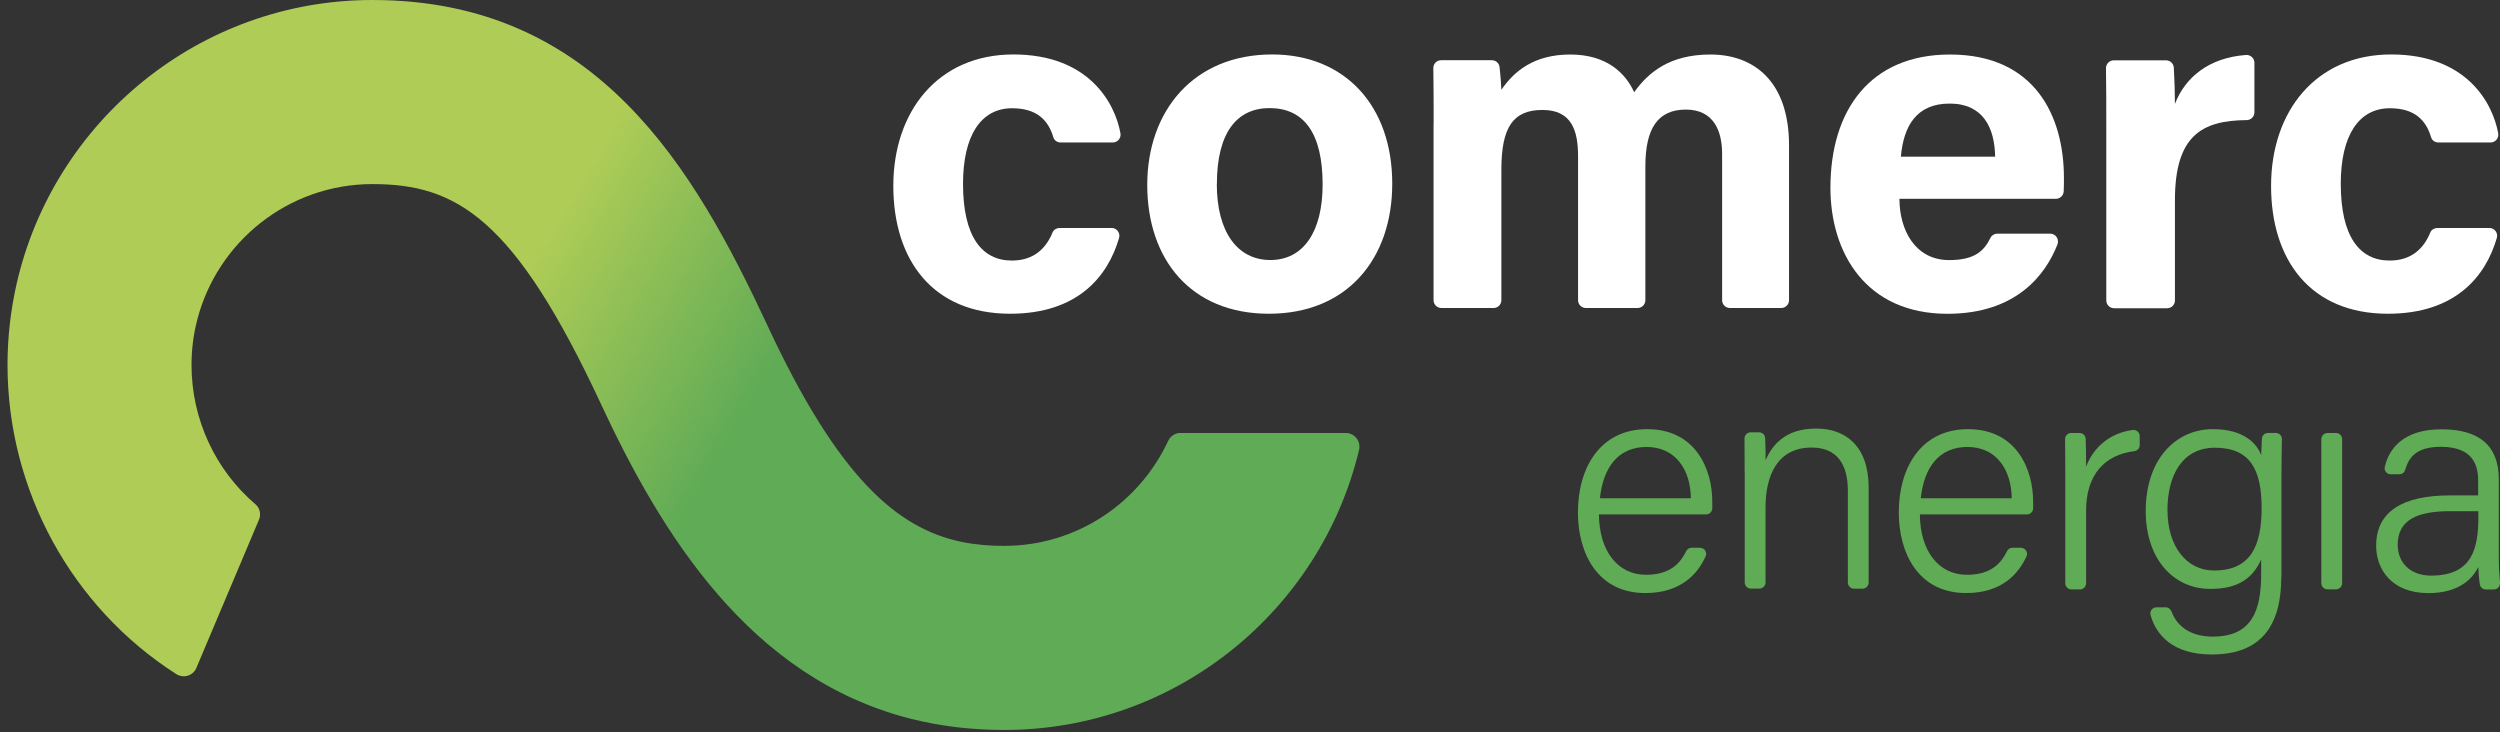 <svg width="198" height="58" viewBox="0 0 198 58" fill="none" xmlns="http://www.w3.org/2000/svg">
<rect x="0" y="0" width="198" height="58" fill="#333333" stroke="none"/>
<g clip-path="url(#clip0_205_1202)">
<path d="M126.636 40.741C126.654 43.626 128.112 45.523 130.366 45.523C132.335 45.523 133.108 44.548 133.549 43.644C133.626 43.483 133.798 43.382 133.983 43.382H134.637C134.982 43.382 135.232 43.739 135.089 44.054C134.447 45.494 133.079 46.969 130.313 46.969C126.488 46.969 124.971 43.763 124.971 40.592C124.971 36.987 126.773 33.989 130.455 33.989C134.352 33.989 135.613 37.243 135.613 39.718C135.613 39.908 135.613 40.086 135.613 40.265C135.607 40.533 135.387 40.741 135.125 40.741H126.648H126.636ZM133.917 39.462C133.894 37.201 132.698 35.399 130.414 35.399C128.13 35.399 126.964 37.059 126.714 39.462H133.917Z" fill="#60AB56"/>
<path d="M138.176 37.362C138.176 36.458 138.176 35.571 138.165 34.733C138.165 34.459 138.379 34.239 138.652 34.239H139.313C139.574 34.239 139.789 34.441 139.8 34.703C139.83 35.292 139.842 36.178 139.83 36.446C140.354 35.274 141.365 33.941 143.845 33.941C146.106 33.941 147.997 35.262 147.997 38.623V46.136C147.997 46.403 147.777 46.623 147.51 46.623H146.837C146.57 46.623 146.35 46.403 146.35 46.136V38.855C146.35 36.803 145.517 35.446 143.482 35.446C140.812 35.446 139.83 37.594 139.83 40.193V46.13C139.83 46.398 139.61 46.617 139.342 46.617H138.67C138.403 46.617 138.182 46.398 138.182 46.13V37.35L138.176 37.362Z" fill="#60AB56"/>
<path d="M152.054 40.741C152.072 43.626 153.529 45.523 155.778 45.523C157.747 45.523 158.52 44.548 158.96 43.644C159.038 43.483 159.21 43.382 159.395 43.382H160.049C160.394 43.382 160.644 43.739 160.501 44.054C159.853 45.494 158.49 46.969 155.724 46.969C151.9 46.969 150.383 43.763 150.383 40.592C150.383 36.987 152.185 33.989 155.867 33.989C159.763 33.989 161.024 37.243 161.024 39.718C161.024 39.908 161.024 40.086 161.024 40.265C161.018 40.533 160.798 40.741 160.537 40.741H152.06H152.054ZM159.329 39.462C159.305 37.201 158.11 35.399 155.825 35.399C153.541 35.399 152.375 37.059 152.126 39.462H159.329Z" fill="#60AB56"/>
<path d="M163.57 37.659C163.57 36.231 163.558 35.351 163.553 34.78C163.553 34.506 163.767 34.292 164.04 34.292H164.701C164.962 34.292 165.176 34.494 165.188 34.756C165.206 35.232 165.218 35.957 165.218 36.957C165.837 35.351 167.151 34.298 168.894 34.054C169.192 34.012 169.465 34.232 169.465 34.536V35.255C169.465 35.505 169.269 35.708 169.019 35.737C166.711 36.017 165.218 37.581 165.218 40.437V46.195C165.218 46.462 164.998 46.682 164.73 46.682H164.058C163.79 46.682 163.57 46.462 163.57 46.195V37.665V37.659Z" fill="#60AB56"/>
<path d="M180.678 45.708C180.678 49.675 178.971 51.835 175.176 51.835C172.1 51.835 170.768 50.306 170.322 48.706C170.239 48.402 170.477 48.099 170.798 48.099H171.523C171.738 48.099 171.91 48.242 171.987 48.438C172.481 49.759 173.683 50.419 175.247 50.419C178.281 50.419 179.084 48.474 179.084 45.464V44.304C178.418 45.815 177.24 46.642 175.069 46.642C172.1 46.642 169.941 44.227 169.941 40.485C169.941 36.375 172.309 33.989 175.265 33.989C177.716 33.989 178.769 35.143 179.084 36.059C179.102 35.637 179.12 35.125 179.143 34.751C179.155 34.489 179.369 34.287 179.631 34.287H180.238C180.512 34.287 180.732 34.507 180.726 34.78C180.714 35.578 180.69 36.928 180.69 37.874V45.708H180.678ZM171.666 40.425C171.666 43.221 173.135 45.184 175.348 45.184C178.251 45.184 179.12 43.245 179.12 40.241C179.12 37.237 178.245 35.459 175.42 35.459C172.826 35.459 171.66 37.665 171.66 40.425H171.666Z" fill="#60AB56"/>
<path d="M184.336 34.292H185.009C185.276 34.292 185.496 34.512 185.496 34.78V46.189C185.496 46.457 185.276 46.677 185.009 46.677H184.336C184.069 46.677 183.849 46.457 183.849 46.189V34.78C183.849 34.512 184.069 34.292 184.336 34.292Z" fill="#60AB56"/>
<path d="M197.905 44.167C197.905 44.922 197.952 45.642 198 46.142C198.03 46.433 197.804 46.683 197.518 46.683H196.882C196.644 46.683 196.442 46.517 196.4 46.279C196.346 45.957 196.305 45.511 196.281 44.904C195.853 45.779 194.812 46.974 192.325 46.974C189.428 46.974 188.191 45.095 188.191 43.227C188.191 40.485 190.327 39.236 194.026 39.236H196.269V38.07C196.269 36.898 195.906 35.387 193.313 35.387C191.272 35.387 190.755 36.315 190.487 37.219C190.428 37.427 190.237 37.564 190.023 37.564H189.351C189.042 37.564 188.804 37.279 188.875 36.981C189.202 35.571 190.303 34.001 193.36 34.001C196.275 34.001 197.905 35.215 197.905 37.98V44.167ZM196.287 40.485H194.05C191.427 40.485 189.898 41.187 189.898 43.144C189.898 44.577 190.909 45.589 192.545 45.589C195.835 45.589 196.287 43.394 196.287 40.913V40.491V40.485Z" fill="#60AB56"/>
<path d="M88.037 18.054C88.448 18.054 88.745 18.447 88.632 18.84C87.757 21.861 85.384 24.848 80.001 24.848C73.892 24.848 70.751 20.618 70.751 14.723C70.751 8.828 74.284 4.313 80.262 4.313C86.241 4.313 88.305 8.162 88.739 10.553C88.81 10.934 88.519 11.285 88.132 11.285H84.004C83.736 11.285 83.492 11.118 83.421 10.863C83.016 9.495 82.094 8.573 80.161 8.573C77.681 8.573 76.271 10.75 76.271 14.557C76.271 18.733 77.758 20.636 80.138 20.636C81.845 20.636 82.832 19.708 83.356 18.423C83.445 18.197 83.677 18.06 83.921 18.06H88.037V18.054Z" fill="white"/>
<path d="M110.266 14.545C110.266 20.481 106.715 24.848 100.499 24.848C94.283 24.848 90.862 20.505 90.862 14.646C90.862 8.787 94.527 4.313 100.755 4.313C106.531 4.313 110.266 8.388 110.266 14.545ZM96.371 14.581C96.371 18.358 97.995 20.594 100.612 20.594C103.229 20.594 104.752 18.358 104.752 14.61C104.752 10.506 103.247 8.561 100.541 8.561C98.019 8.561 96.377 10.428 96.377 14.575L96.371 14.581Z" fill="white"/>
<path d="M113.544 9.827C113.544 8.34 113.544 6.864 113.52 5.395C113.514 5.05 113.788 4.77 114.133 4.77H118.154C118.469 4.77 118.731 5.002 118.767 5.318C118.826 5.853 118.886 6.567 118.909 7.114C119.903 5.651 121.485 4.318 124.364 4.318C127.243 4.318 128.736 5.782 129.426 7.304C130.574 5.698 132.27 4.318 135.47 4.318C138.89 4.318 141.692 6.418 141.692 11.522V23.776C141.692 24.115 141.418 24.394 141.073 24.394H137.011C136.672 24.394 136.392 24.121 136.392 23.776V12.182C136.392 10.41 135.75 8.679 133.525 8.679C131.3 8.679 130.313 10.166 130.313 13.176V23.776C130.313 24.115 130.039 24.394 129.694 24.394H125.601C125.262 24.394 124.983 24.121 124.983 23.776V12.384C124.983 10.35 124.483 8.708 122.163 8.708C119.843 8.708 118.909 10.065 118.909 13.431V23.776C118.909 24.115 118.636 24.394 118.291 24.394H114.157C113.818 24.394 113.538 24.121 113.538 23.776V9.827H113.544Z" fill="white"/>
<path d="M150.436 15.745C150.436 18.202 151.668 20.599 154.374 20.599C156.42 20.599 157.14 19.856 157.646 18.838C157.747 18.63 157.961 18.505 158.193 18.505H162.375C162.815 18.505 163.106 18.946 162.952 19.356C162.018 21.735 159.716 24.852 154.237 24.852C147.771 24.852 144.97 20.022 144.97 14.871C144.97 8.714 148.128 4.318 154.434 4.318C161.173 4.318 163.463 9.196 163.463 14.092C163.463 14.508 163.463 14.835 163.445 15.156C163.428 15.478 163.16 15.745 162.827 15.745H150.442H150.436ZM158.015 12.408C157.979 10.124 157.063 8.203 154.416 8.203C151.769 8.203 150.763 9.999 150.549 12.408H158.015Z" fill="white"/>
<path d="M166.818 10.095C166.818 8.394 166.818 6.853 166.794 5.402C166.794 5.057 167.068 4.777 167.413 4.777H171.547C171.874 4.777 172.142 5.027 172.166 5.354C172.213 6.139 172.255 7.43 172.255 8.227C173.058 6.139 174.926 4.575 177.87 4.355C178.233 4.325 178.549 4.605 178.549 4.973V8.893C178.549 9.226 178.281 9.506 177.948 9.512C174.367 9.536 172.255 10.755 172.255 15.859V23.794C172.255 24.133 171.982 24.413 171.636 24.413H167.437C167.098 24.413 166.818 24.139 166.818 23.794V10.113V10.095Z" fill="white"/>
<path d="M197.155 18.054C197.566 18.054 197.863 18.447 197.75 18.84C196.876 21.861 194.502 24.848 189.119 24.848C183.01 24.848 179.869 20.618 179.869 14.723C179.869 8.828 183.402 4.313 189.381 4.313C195.359 4.313 197.423 8.162 197.857 10.553C197.929 10.934 197.637 11.285 197.25 11.285H193.122C192.855 11.285 192.611 11.118 192.539 10.863C192.135 9.495 191.213 8.573 189.28 8.573C186.799 8.573 185.389 10.75 185.389 14.557C185.389 18.733 186.876 20.636 189.256 20.636C190.963 20.636 191.95 19.708 192.474 18.423C192.563 18.197 192.795 18.06 193.039 18.06H197.155V18.054Z" fill="white"/>
<path d="M93.498 34.287C93.069 34.287 92.689 34.543 92.51 34.935C90.226 39.831 85.277 43.233 79.531 43.233C78.377 43.233 77.264 43.144 76.164 42.918C71.03 41.853 66.367 37.773 60.805 25.828C54.981 13.331 47.278 0 29.498 0C15.787 0 4.271 9.601 1.327 22.432C0.851 24.514 0.595 26.679 0.595 28.904C0.595 38.831 5.687 48.099 13.961 53.387C14.526 53.75 15.287 53.524 15.549 52.906L20.51 41.163C20.689 40.741 20.588 40.241 20.237 39.944C17.06 37.231 15.168 33.198 15.168 28.909C15.168 27.672 15.323 26.477 15.621 25.328C17.215 19.154 22.83 14.58 29.498 14.58C36.166 14.58 40.735 17.274 47.593 31.991C52.352 42.21 59.348 53.709 72.166 56.933C74.433 57.504 76.884 57.813 79.531 57.813C93.153 57.813 104.597 48.337 107.637 35.637C107.798 34.953 107.292 34.293 106.59 34.293H93.498V34.287Z" fill="url(#paint0_linear_205_1202)"/>
</g>
<defs>
<linearGradient id="paint0_linear_205_1202" x1="16.923" y1="18.083" x2="73.933" y2="51.835" gradientUnits="userSpaceOnUse">
<stop offset="0.35" stop-color="#AECC56"/>
<stop offset="0.66" stop-color="#60AB56"/>
</linearGradient>
<clipPath id="clip0_205_1202">
<rect width="198" height="57.807" fill="white"/>
</clipPath>
</defs>
</svg>
